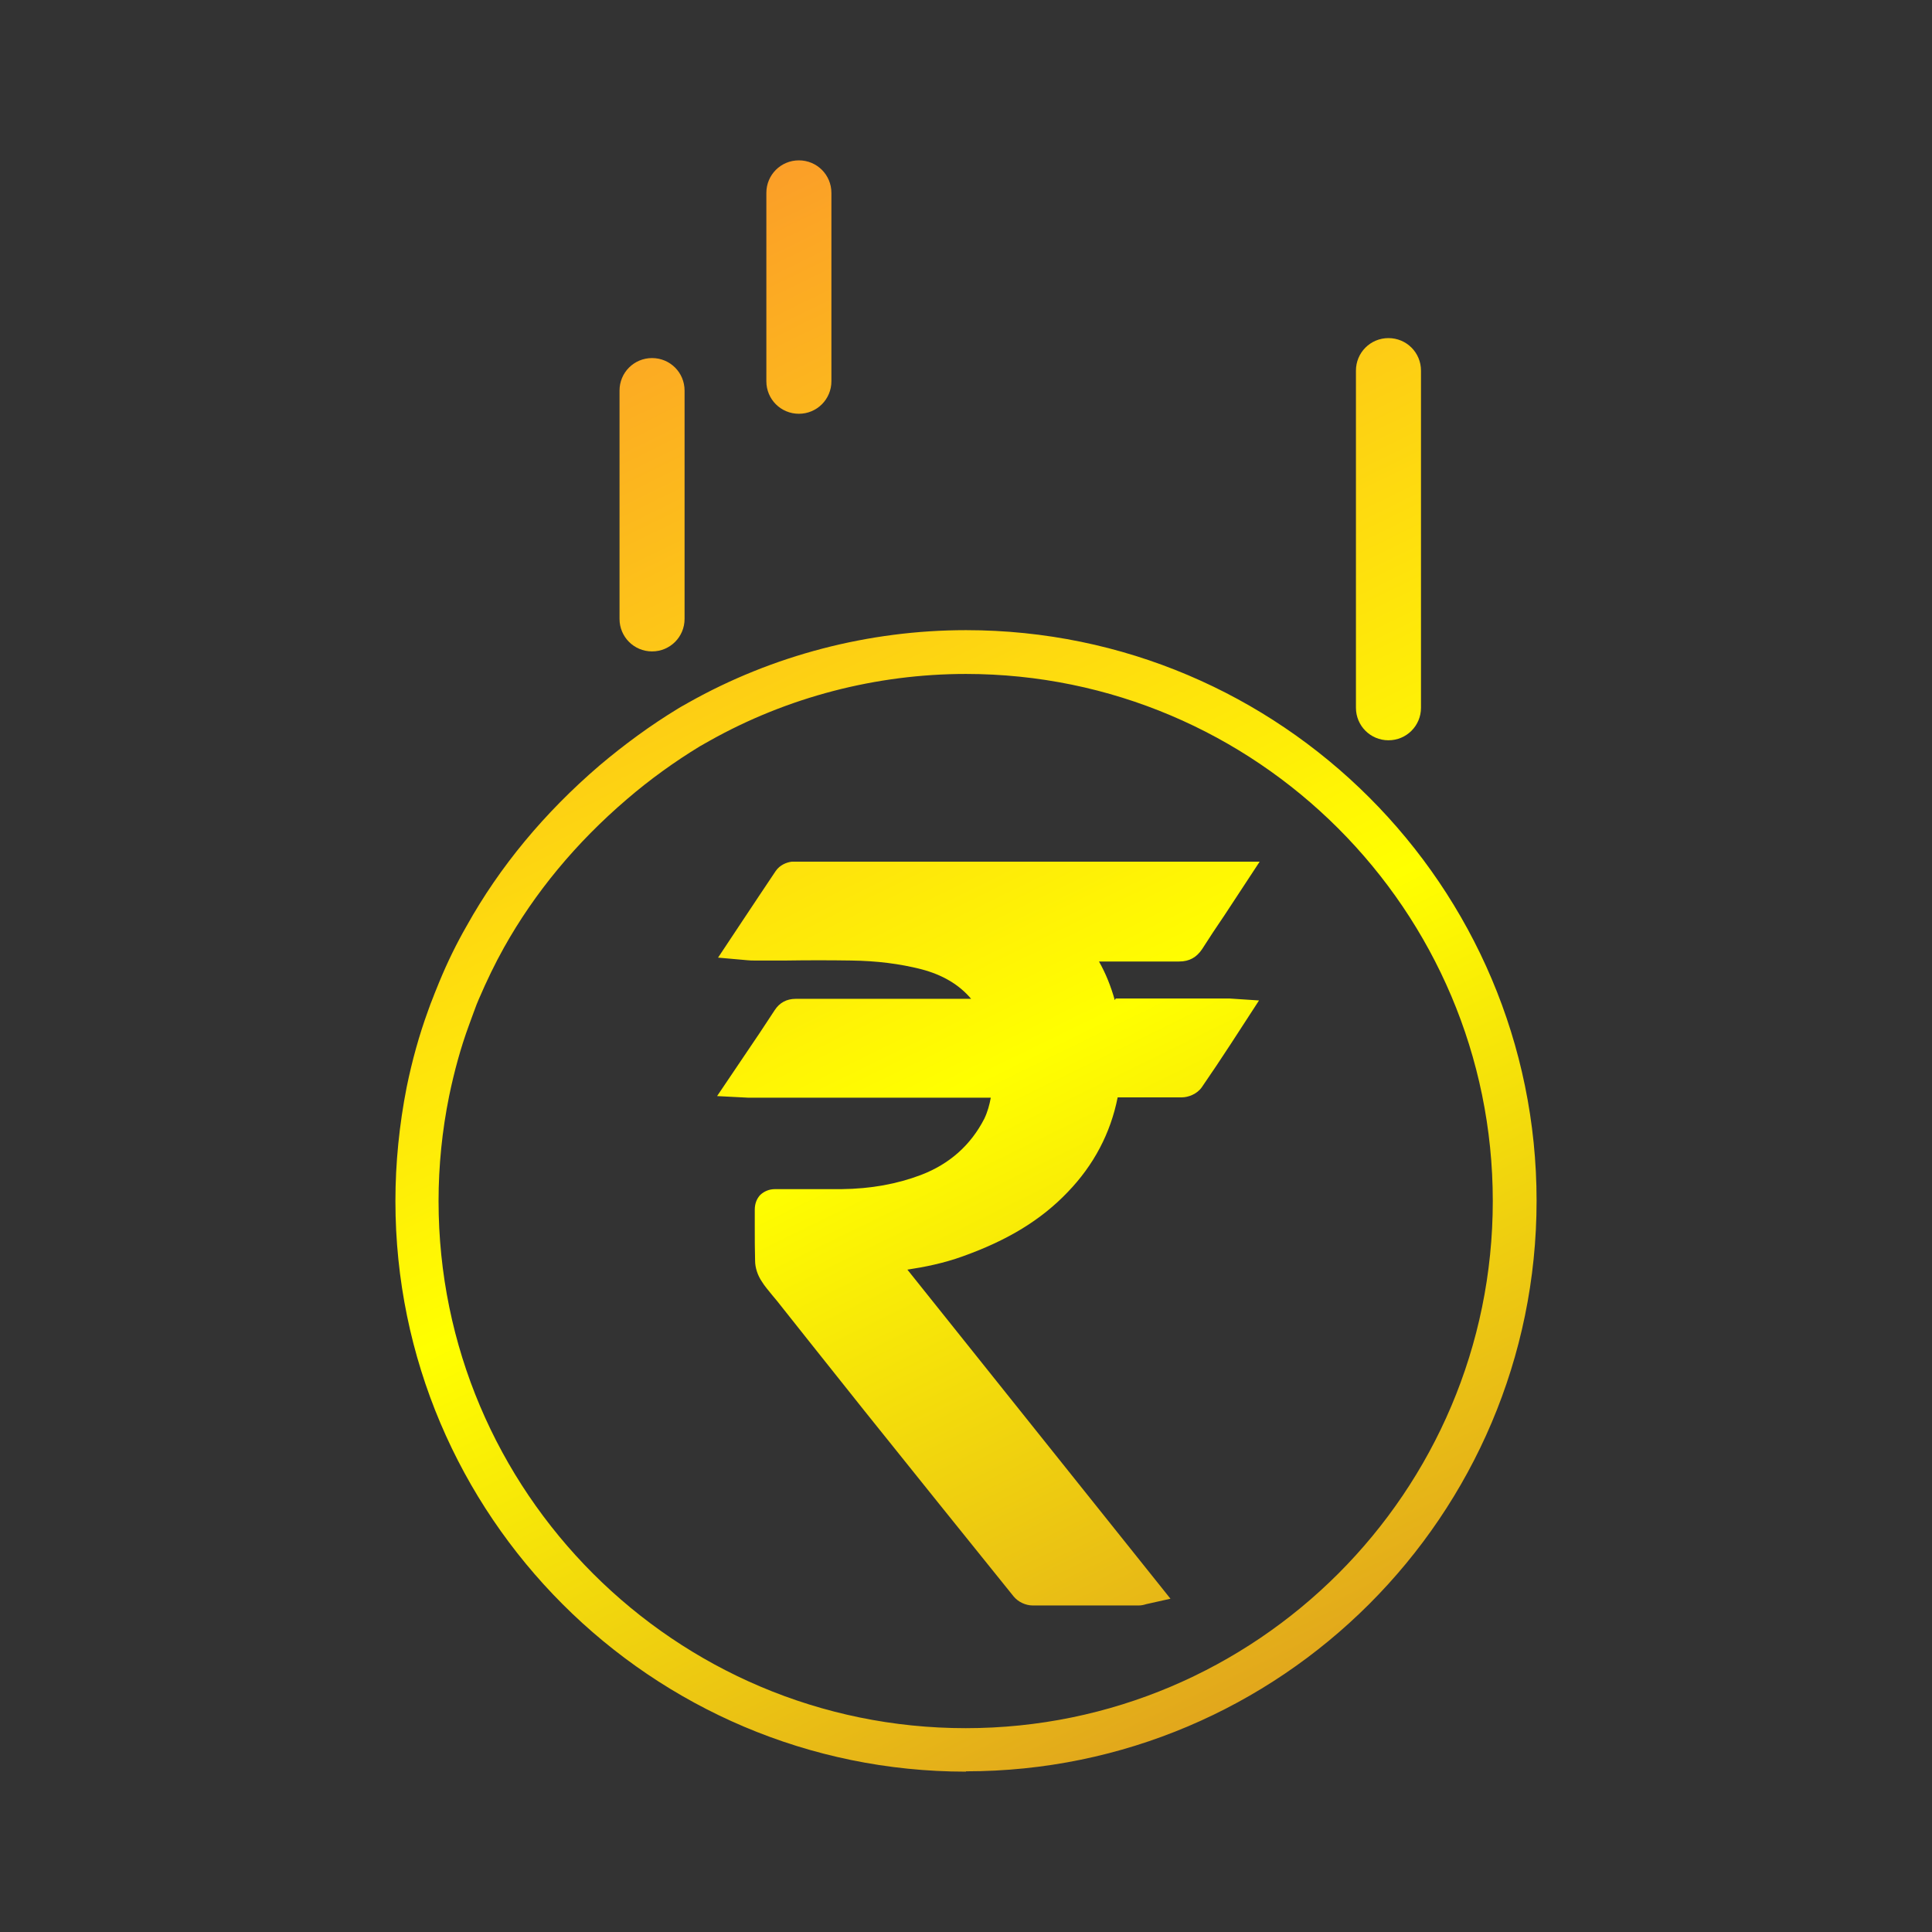 <?xml version="1.0" encoding="UTF-8"?>
<svg id="Layer_1" data-name="Layer 1" xmlns="http://www.w3.org/2000/svg" xmlns:xlink="http://www.w3.org/1999/xlink" viewBox="0 0 60 60">
  <rect x="0" y="0" width="60" height="60" fill="#333333" stroke="none"/>
  <defs>
    <style>
      .cls-1 {
        fill: url(#linear-gradient);
      }

      .cls-1, .cls-2, .cls-3, .cls-4, .cls-5 {
        stroke-width: 0px;
      }

      .cls-2 {
        fill: url(#linear-gradient-5);
      }

      .cls-3 {
        fill: url(#linear-gradient-2);
      }

      .cls-4 {
        fill: url(#linear-gradient-3);
      }

      .cls-5 {
        fill: url(#linear-gradient-4);
      }
    </style>
    <linearGradient id="linear-gradient" x1="33.96" y1="-1.99" x2="59.1" y2="49.42" gradientUnits="userSpaceOnUse">
      <stop offset="0" stop-color="#fb972b"/>
      <stop offset=".53" stop-color="#ff0"/>
      <stop offset="1" stop-color="#d98e24"/>
    </linearGradient>
    <linearGradient id="linear-gradient-2" x1="15.93" y1="6.83" x2="41.07" y2="58.24" xlink:href="#linear-gradient"/>
    <linearGradient id="linear-gradient-3" x1="22.27" y1="3.72" x2="47.42" y2="55.14" xlink:href="#linear-gradient"/>
    <linearGradient id="linear-gradient-4" x1="15.26" y1="7.15" x2="40.4" y2="58.57" xlink:href="#linear-gradient"/>
    <linearGradient id="linear-gradient-5" x1="17.99" y1="5.82" x2="43.13" y2="57.24" xlink:href="#linear-gradient"/>
  </defs>
  <g>
    <g>
      <path class="cls-1" d="m43.12,22.99c-.56,0-1.01-.45-1.01-1.01v-10.47c0-.56.45-1.01,1.01-1.01s1.01.45,1.01,1.01v10.47c0,.56-.45,1.01-1.01,1.01Z"/>
      <path class="cls-3" d="m20.25,20.23c-.56,0-1.01-.45-1.01-1.01v-7.09c0-.56.45-1.01,1.01-1.01s1.01.45,1.01,1.01v7.09c0,.56-.45,1.01-1.01,1.01Z"/>
      <path class="cls-4" d="m24.81,12.85c-.56,0-1.01-.45-1.01-1.01v-5.85c0-.56.45-1.01,1.01-1.01s1.01.45,1.01,1.01v5.85c0,.56-.45,1.01-1.01,1.01Z"/>
    </g>
    <path class="cls-5" d="m30,55.02c-9.77,0-17.72-7.95-17.72-17.72,0-1.18.12-2.37.35-3.54.17-.83.39-1.62.66-2.36.05-.15.11-.3.17-.45l.03-.08c.05-.12.1-.25.15-.37.26-.63.54-1.2.85-1.74,1.03-1.85,2.42-3.52,4.12-4.98.78-.66,1.6-1.26,2.44-1.77.11-.07.23-.13.33-.19,2.61-1.47,5.6-2.25,8.62-2.25,9.77,0,17.72,7.95,17.72,17.72s-7.95,17.72-17.72,17.72Zm0-34.09c-2.79,0-5.55.72-7.97,2.08-.1.06-.2.11-.3.17-.77.47-1.54,1.02-2.26,1.64-1.58,1.35-2.87,2.91-3.82,4.61-.28.5-.53,1.02-.78,1.6-.05.11-.09.22-.13.33l-.03.08c-.05.14-.1.27-.15.41-.25.68-.45,1.41-.61,2.18-.22,1.08-.33,2.18-.33,3.27,0,9.03,7.34,16.37,16.37,16.37s16.37-7.34,16.37-16.37-7.34-16.37-16.37-16.37Z"/>
  </g>
  <path class="cls-2" d="m34.65,31.01h3.39s.09,0,.15,0l.91.06-.87,1.34c-.3.46-.6.91-.91,1.36-.15.21-.42.31-.62.31-.66,0-1.33,0-1.99,0-.22,1.11-.74,2.1-1.55,2.94-.83.87-1.87,1.5-3.27,2-.58.21-1.18.33-1.71.41l8.17,10.22-.76.17c-.06.02-.14.04-.24.04h-1.05c-.74,0-1.48,0-2.22,0-.23,0-.46-.11-.6-.28-1.55-1.92-3.09-3.84-4.63-5.76-.57-.72-1.15-1.44-1.72-2.16l-1-1.26c-.05-.06-.1-.12-.15-.18-.11-.14-.23-.27-.32-.42-.13-.19-.21-.43-.21-.65-.01-.34-.01-.69-.01-1.03,0-.18,0-.37,0-.55,0-.19.06-.34.17-.46.12-.11.27-.18.46-.18.34,0,.69,0,1.03,0s.69,0,1.03,0c.92-.01,1.73-.16,2.47-.44.89-.34,1.55-.93,1.97-1.75.1-.21.16-.43.2-.65-.88,0-1.76,0-2.64,0h-2.53c-.46,0-.92,0-1.37,0h-.78c-.06,0-.13,0-.21,0l-.97-.05,1.14-1.69c.22-.32.43-.65.65-.98.15-.23.37-.35.65-.35,1.82,0,3.64,0,5.45,0-.38-.45-.9-.75-1.55-.92-.67-.17-1.38-.26-2.18-.27-.67-.01-1.34-.01-2.01,0h-.99c-.07,0-.14,0-.23-.01l-.9-.08.73-1.1c.36-.54.71-1.07,1.06-1.59.13-.19.34-.27.5-.29.12,0,.24,0,.35,0h14.18l-1.09,1.66c-.24.35-.47.7-.7,1.06-.17.25-.39.38-.71.38-.81,0-1.63,0-2.44,0h-.05c.21.37.37.77.49,1.2Z"/>
</svg>